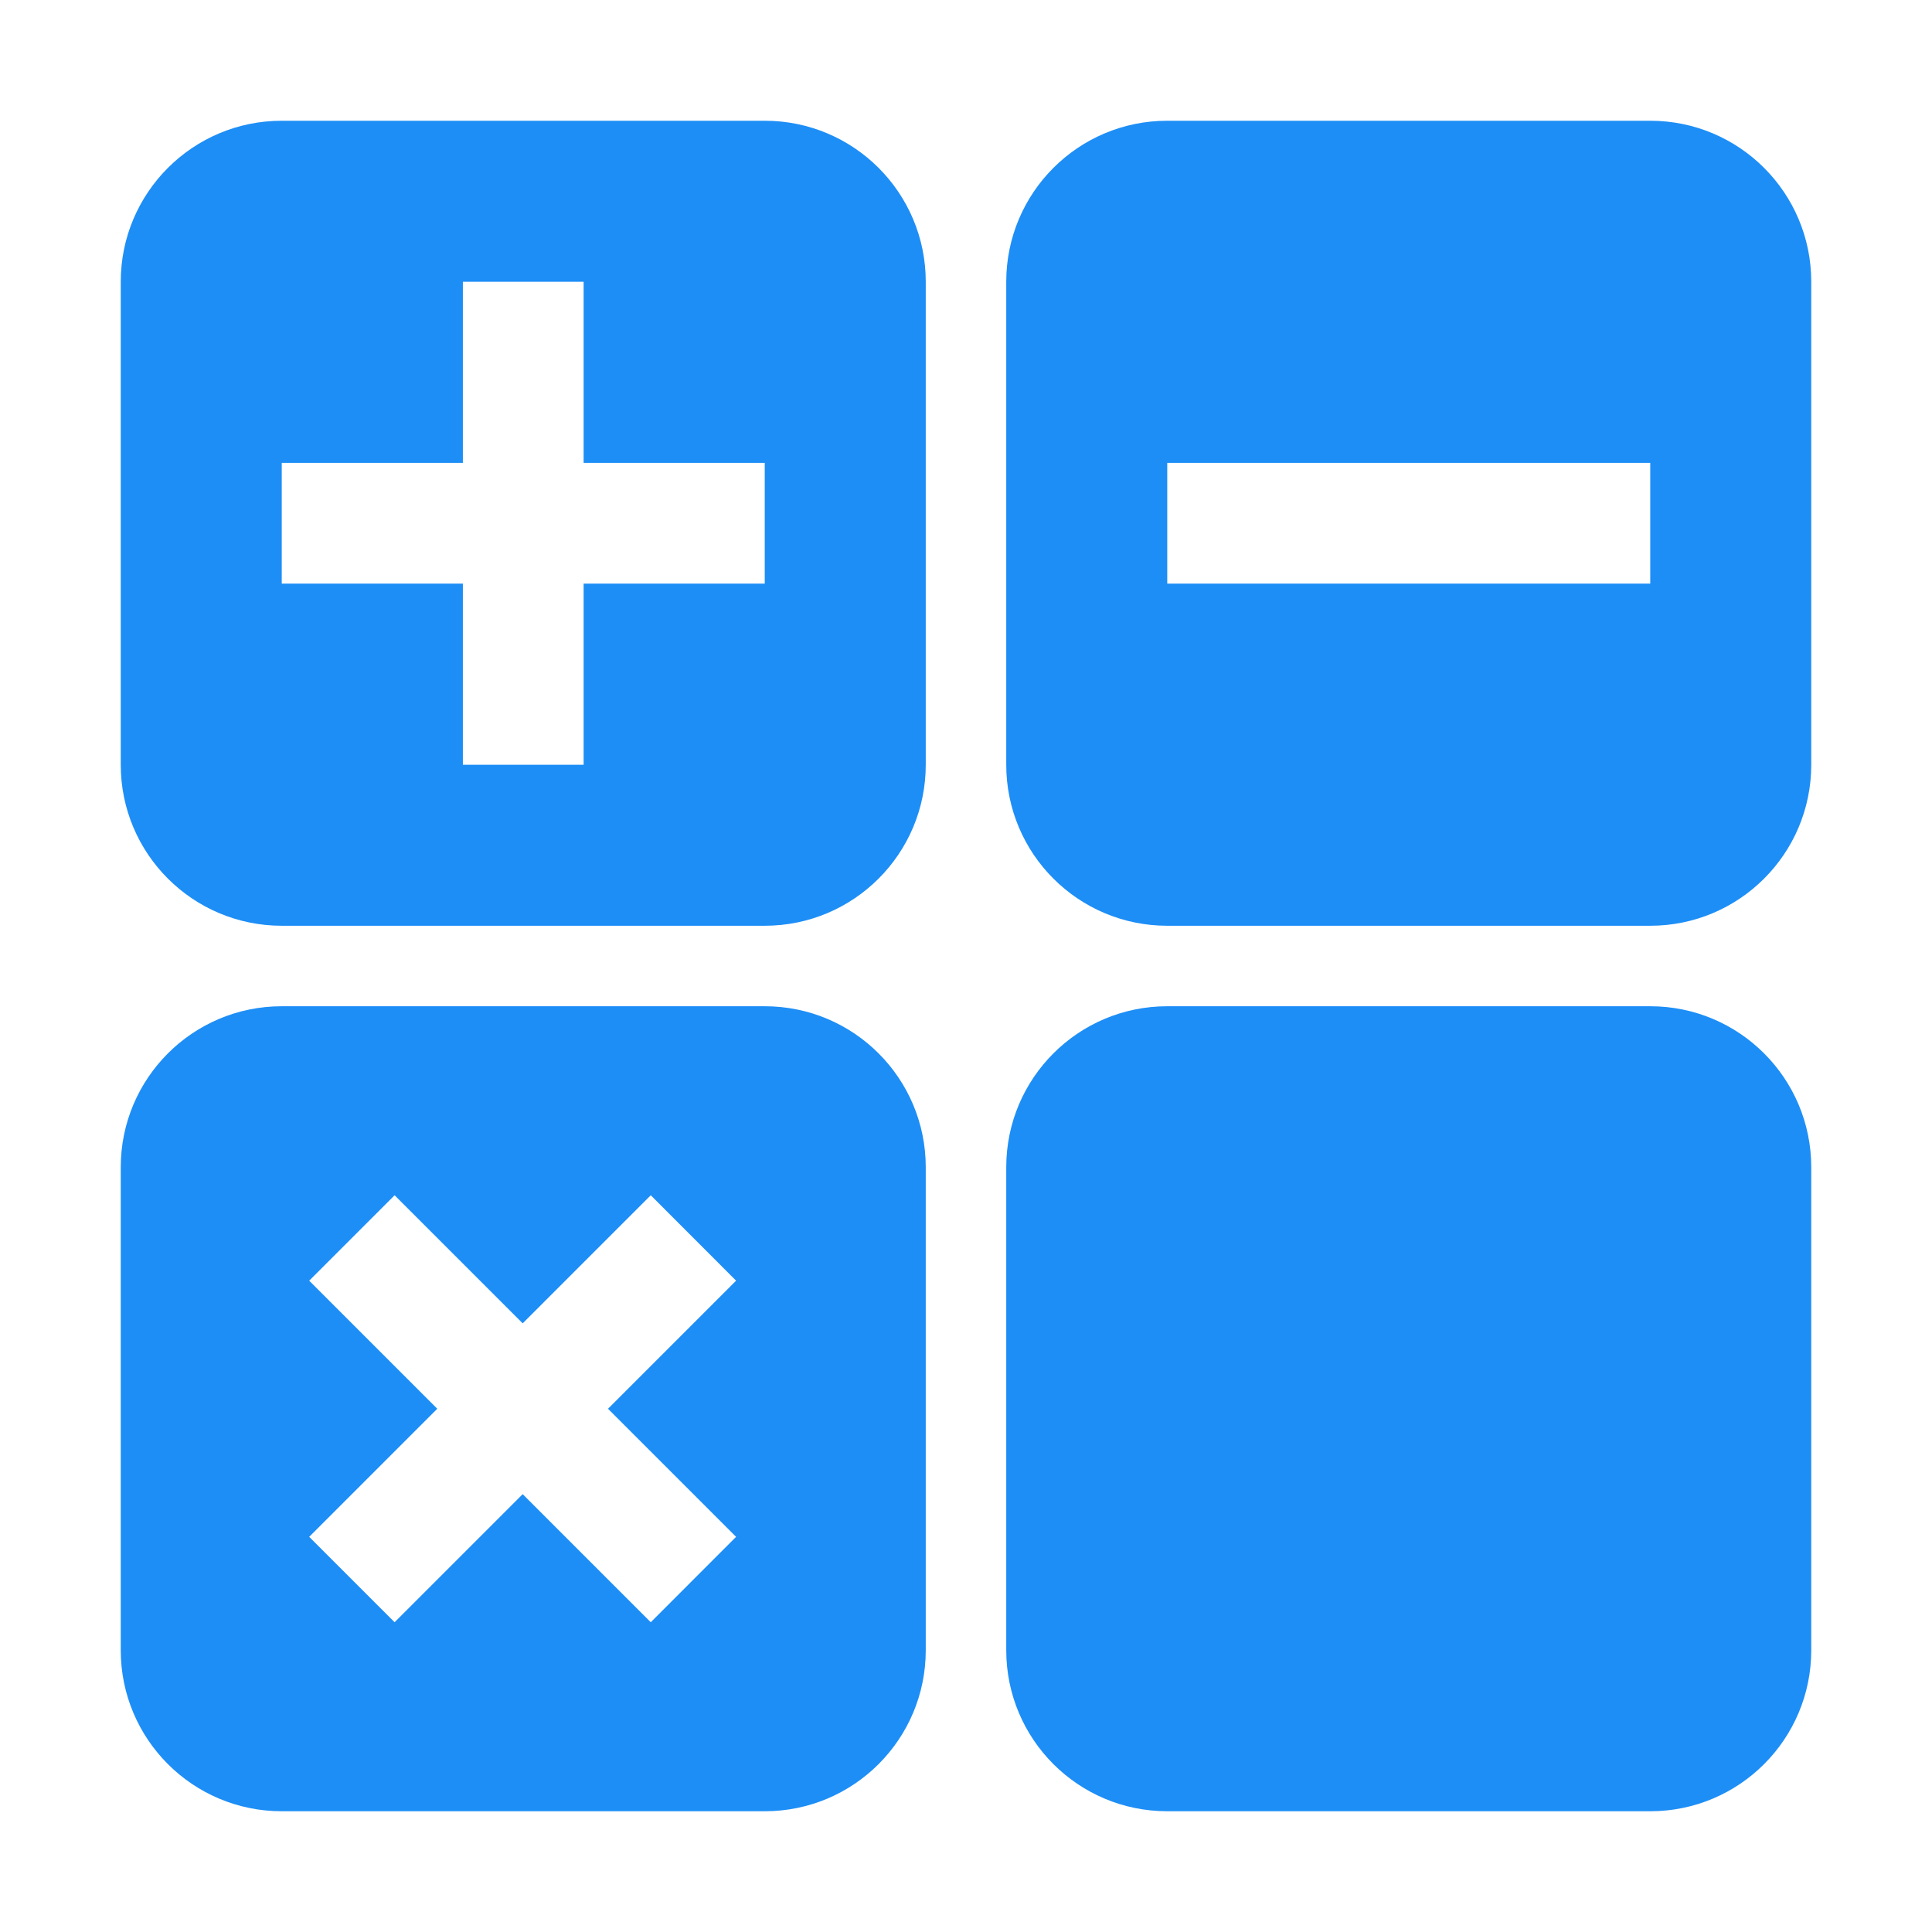 <?xml version="1.0" encoding="UTF-8"?> <svg xmlns="http://www.w3.org/2000/svg" width="24" height="24" viewBox="0 0 24 24" fill="none"> <g clip-path="url(#clip0_1064_1865)"> <path fill-rule="evenodd" clip-rule="evenodd" d="M1.5 3.5C1.5 2.395 2.395 1.5 3.5 1.5L9.5 1.5C10.605 1.5 11.5 2.395 11.5 3.5L11.5 9.5C11.5 10.605 10.605 11.5 9.5 11.5L3.5 11.5C2.395 11.5 1.5 10.605 1.5 9.5L1.5 3.5ZM7.25 5.75L7.25 3.5H5.75L5.75 5.75L3.5 5.75V7.25L5.75 7.25V9.5H7.25V7.25H9.5L9.5 5.75H7.25ZM1.5 14.5C1.5 13.395 2.395 12.5 3.5 12.5L9.5 12.5C10.605 12.5 11.5 13.395 11.5 14.5L11.5 20.5C11.5 21.605 10.605 22.5 9.5 22.5H3.5C2.395 22.5 1.5 21.605 1.5 20.5L1.5 14.5ZM6.493 16.439L4.902 14.848L3.841 15.909L5.432 17.5L3.841 19.091L4.902 20.152L6.493 18.561L8.084 20.152L9.144 19.091L7.553 17.5L9.144 15.909L8.084 14.848L6.493 16.439ZM14.5 1.5C13.395 1.5 12.5 2.395 12.5 3.5L12.5 9.5C12.5 10.605 13.395 11.5 14.5 11.5L20.5 11.5C21.605 11.5 22.5 10.605 22.5 9.5V3.5C22.5 2.395 21.605 1.5 20.5 1.5L14.5 1.5ZM14.5 7.25L20.5 7.25V5.75L14.5 5.75L14.5 7.25ZM14.5 12.5C13.395 12.5 12.5 13.395 12.5 14.5L12.5 20.5C12.5 21.605 13.395 22.5 14.5 22.5H20.5C21.605 22.5 22.5 21.605 22.5 20.5V14.5C22.5 13.395 21.605 12.5 20.5 12.5L14.5 12.5Z" fill="#1D8EF6"></path> </g> <defs> <clipPath id="clip0_1064_1865"> <rect width="24" height="24" fill="white"></rect> </clipPath> </defs> </svg> 